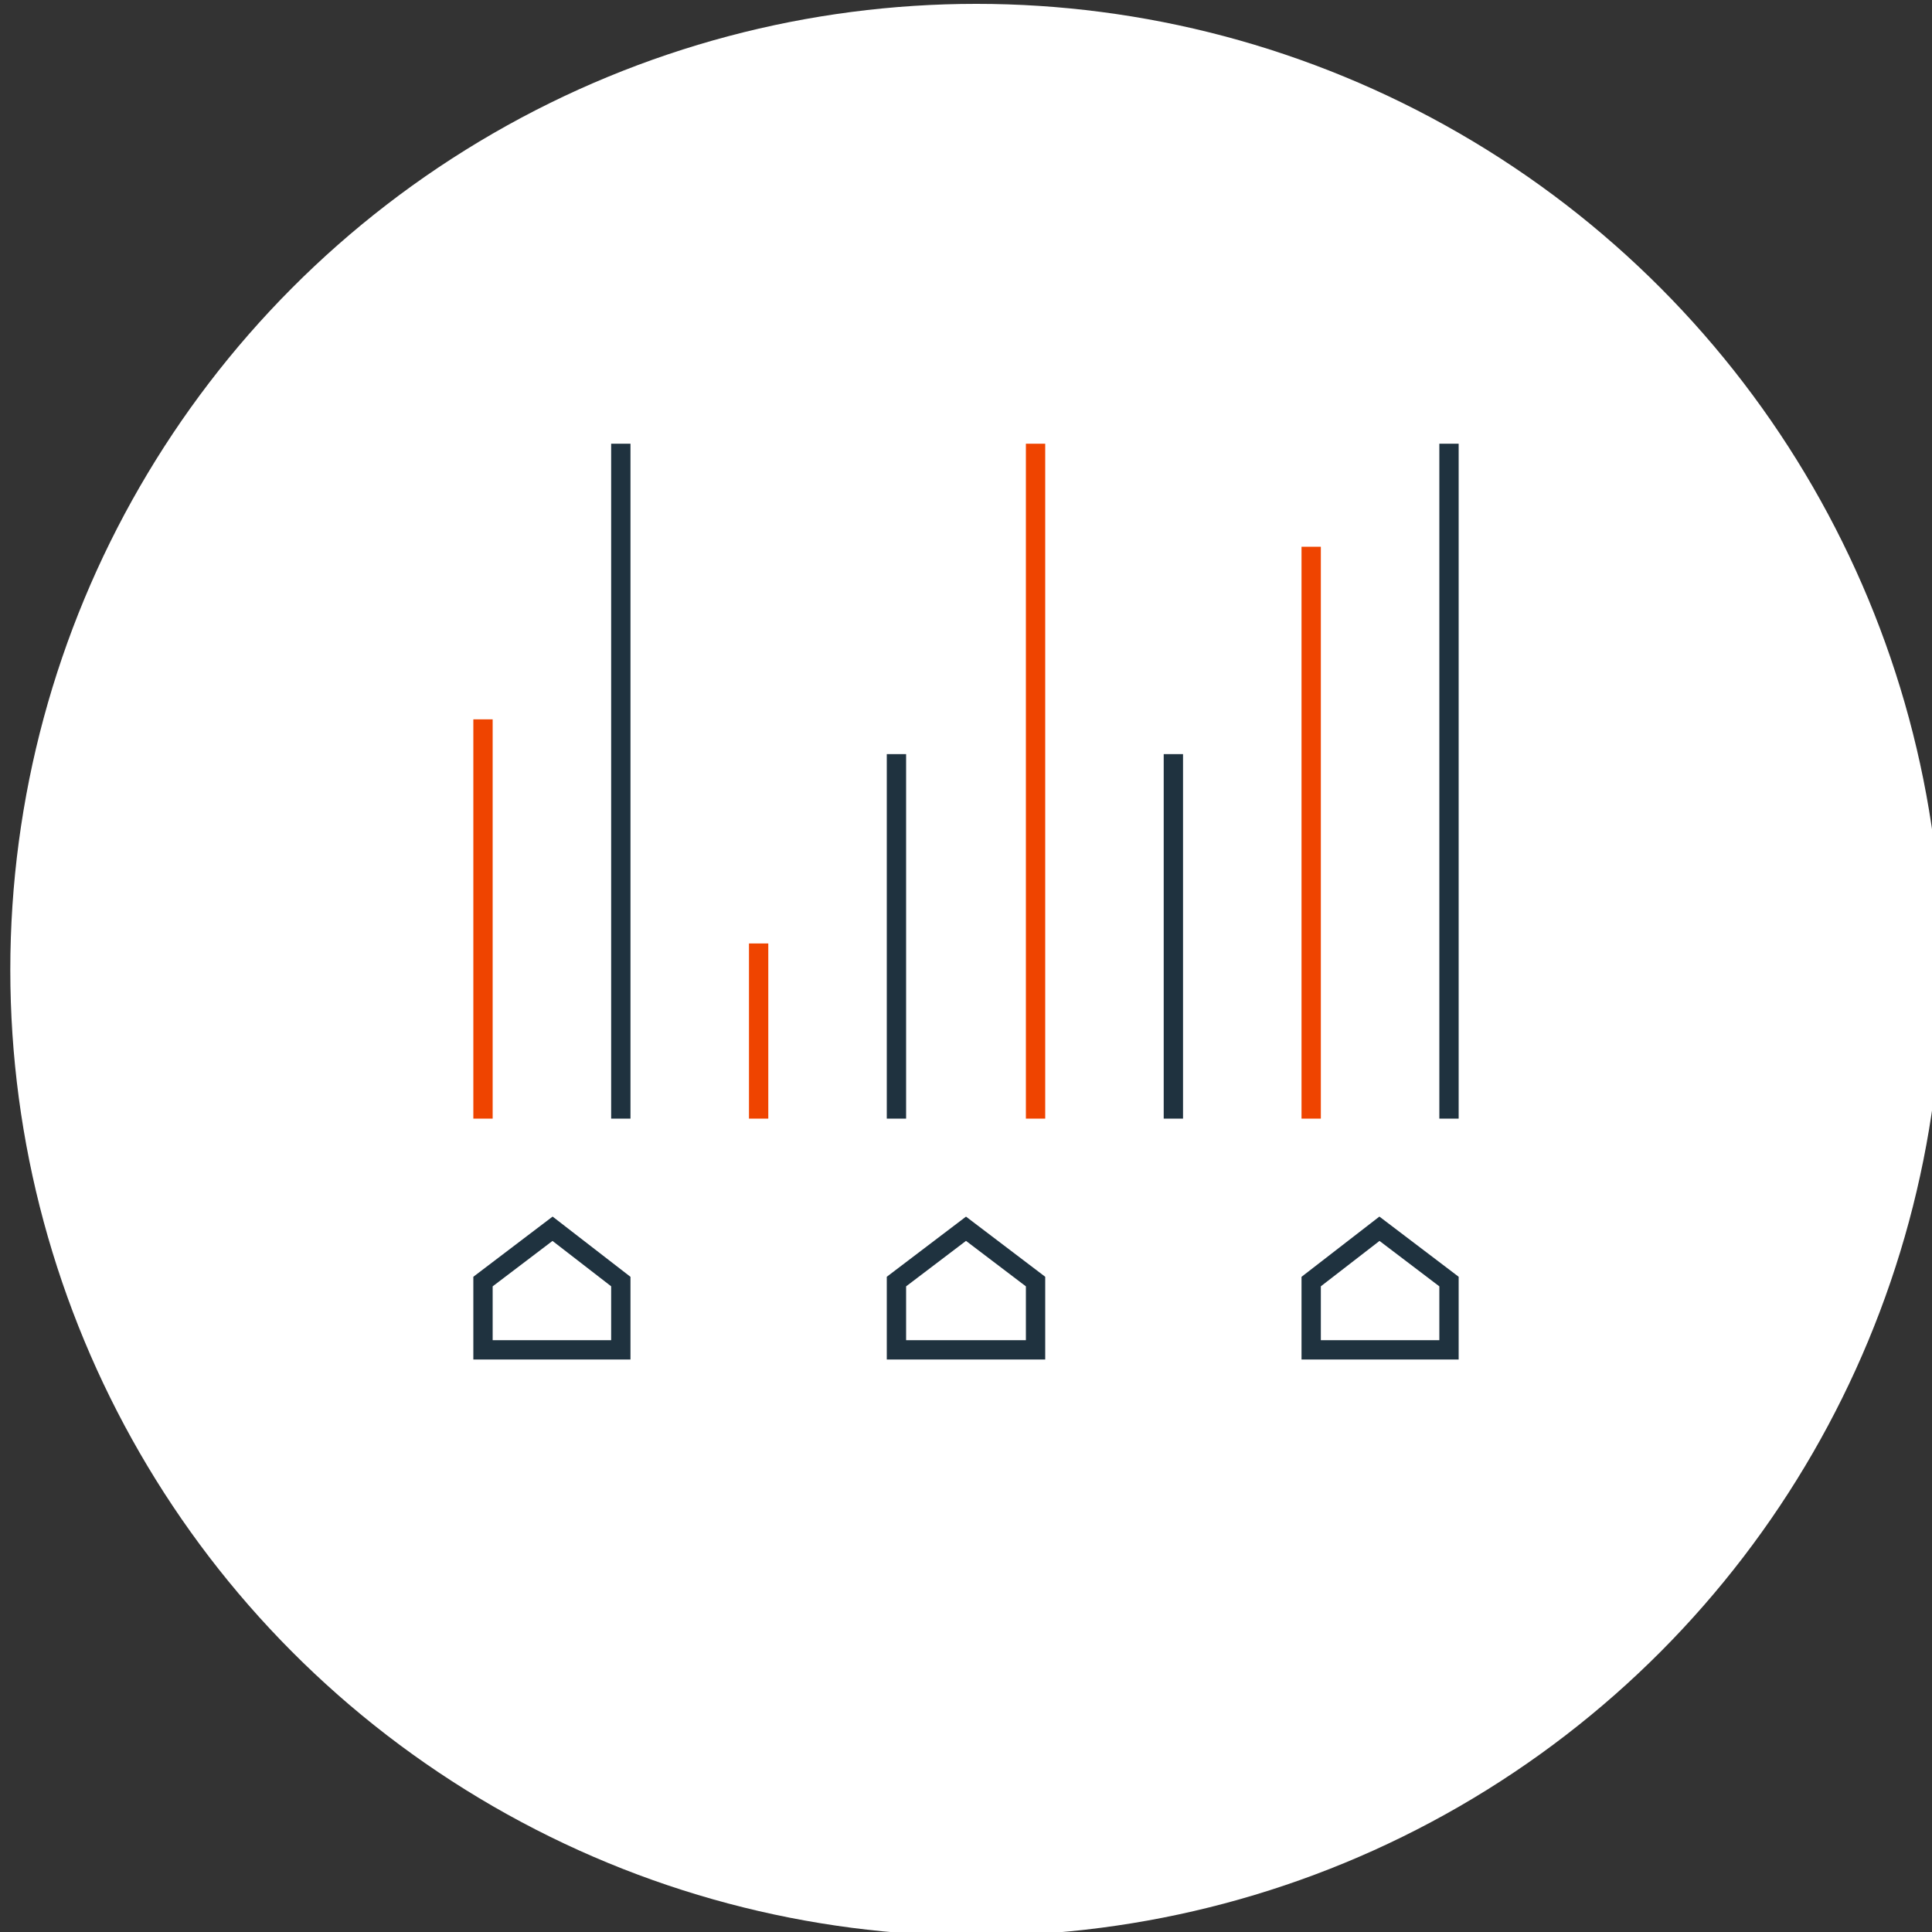 <?xml version="1.0" encoding="utf-8"?>
<!-- Generator: Adobe Illustrator 26.1.0, SVG Export Plug-In . SVG Version: 6.00 Build 0)  -->
<svg version="1.1" id="Layer_1" xmlns="http://www.w3.org/2000/svg" xmlns:xlink="http://www.w3.org/1999/xlink" x="0px" y="0px"
	 viewBox="0 0 150 150" style="enable-background:new 0 0 150 150;" xml:space="preserve">
<rect x="0" y="0" width="150" height="150" fill="#333333" stroke="none"/>
<style type="text/css">
	.st0{fill:#FFFFFF;}
	.st1{fill:none;stroke:#1F323F;stroke-width:1.5;stroke-linecap:square;stroke-miterlimit:10;}
	.st2{fill:none;stroke:#EF4400;stroke-width:1.5;stroke-linecap:square;stroke-miterlimit:10;}
</style>
<circle class="st0" cx="75.8" cy="75.3" r="75"/>
<g>
	<g>
		<polygon class="st1" points="37.5,104.8 37.5,99.5 42.9,95.4 48.2,99.5 48.2,104.8 		"/>
		<polygon class="st1" points="69.6,104.8 69.6,99.5 75,95.4 80.4,99.5 80.4,104.8 		"/>
		<polygon class="st1" points="101.8,104.8 101.8,99.5 107.1,95.4 112.5,99.5 112.5,104.8 		"/>
		<line class="st2" x1="37.5" y1="86.1" x2="37.5" y2="56.6"/>
		<line class="st1" x1="69.6" y1="86.1" x2="69.6" y2="59.3"/>
		<line class="st2" x1="101.8" y1="86.1" x2="101.8" y2="43.2"/>
		<line class="st1" x1="112.5" y1="86.1" x2="112.5" y2="35.2"/>
		<line class="st1" x1="48.2" y1="86.1" x2="48.2" y2="35.2"/>
		<line class="st2" x1="58.9" y1="86.1" x2="58.9" y2="74"/>
		<line class="st2" x1="80.4" y1="86.1" x2="80.4" y2="35.2"/>
		<line class="st1" x1="91.1" y1="86.1" x2="91.1" y2="59.3"/>
	</g>
</g>
</svg>
